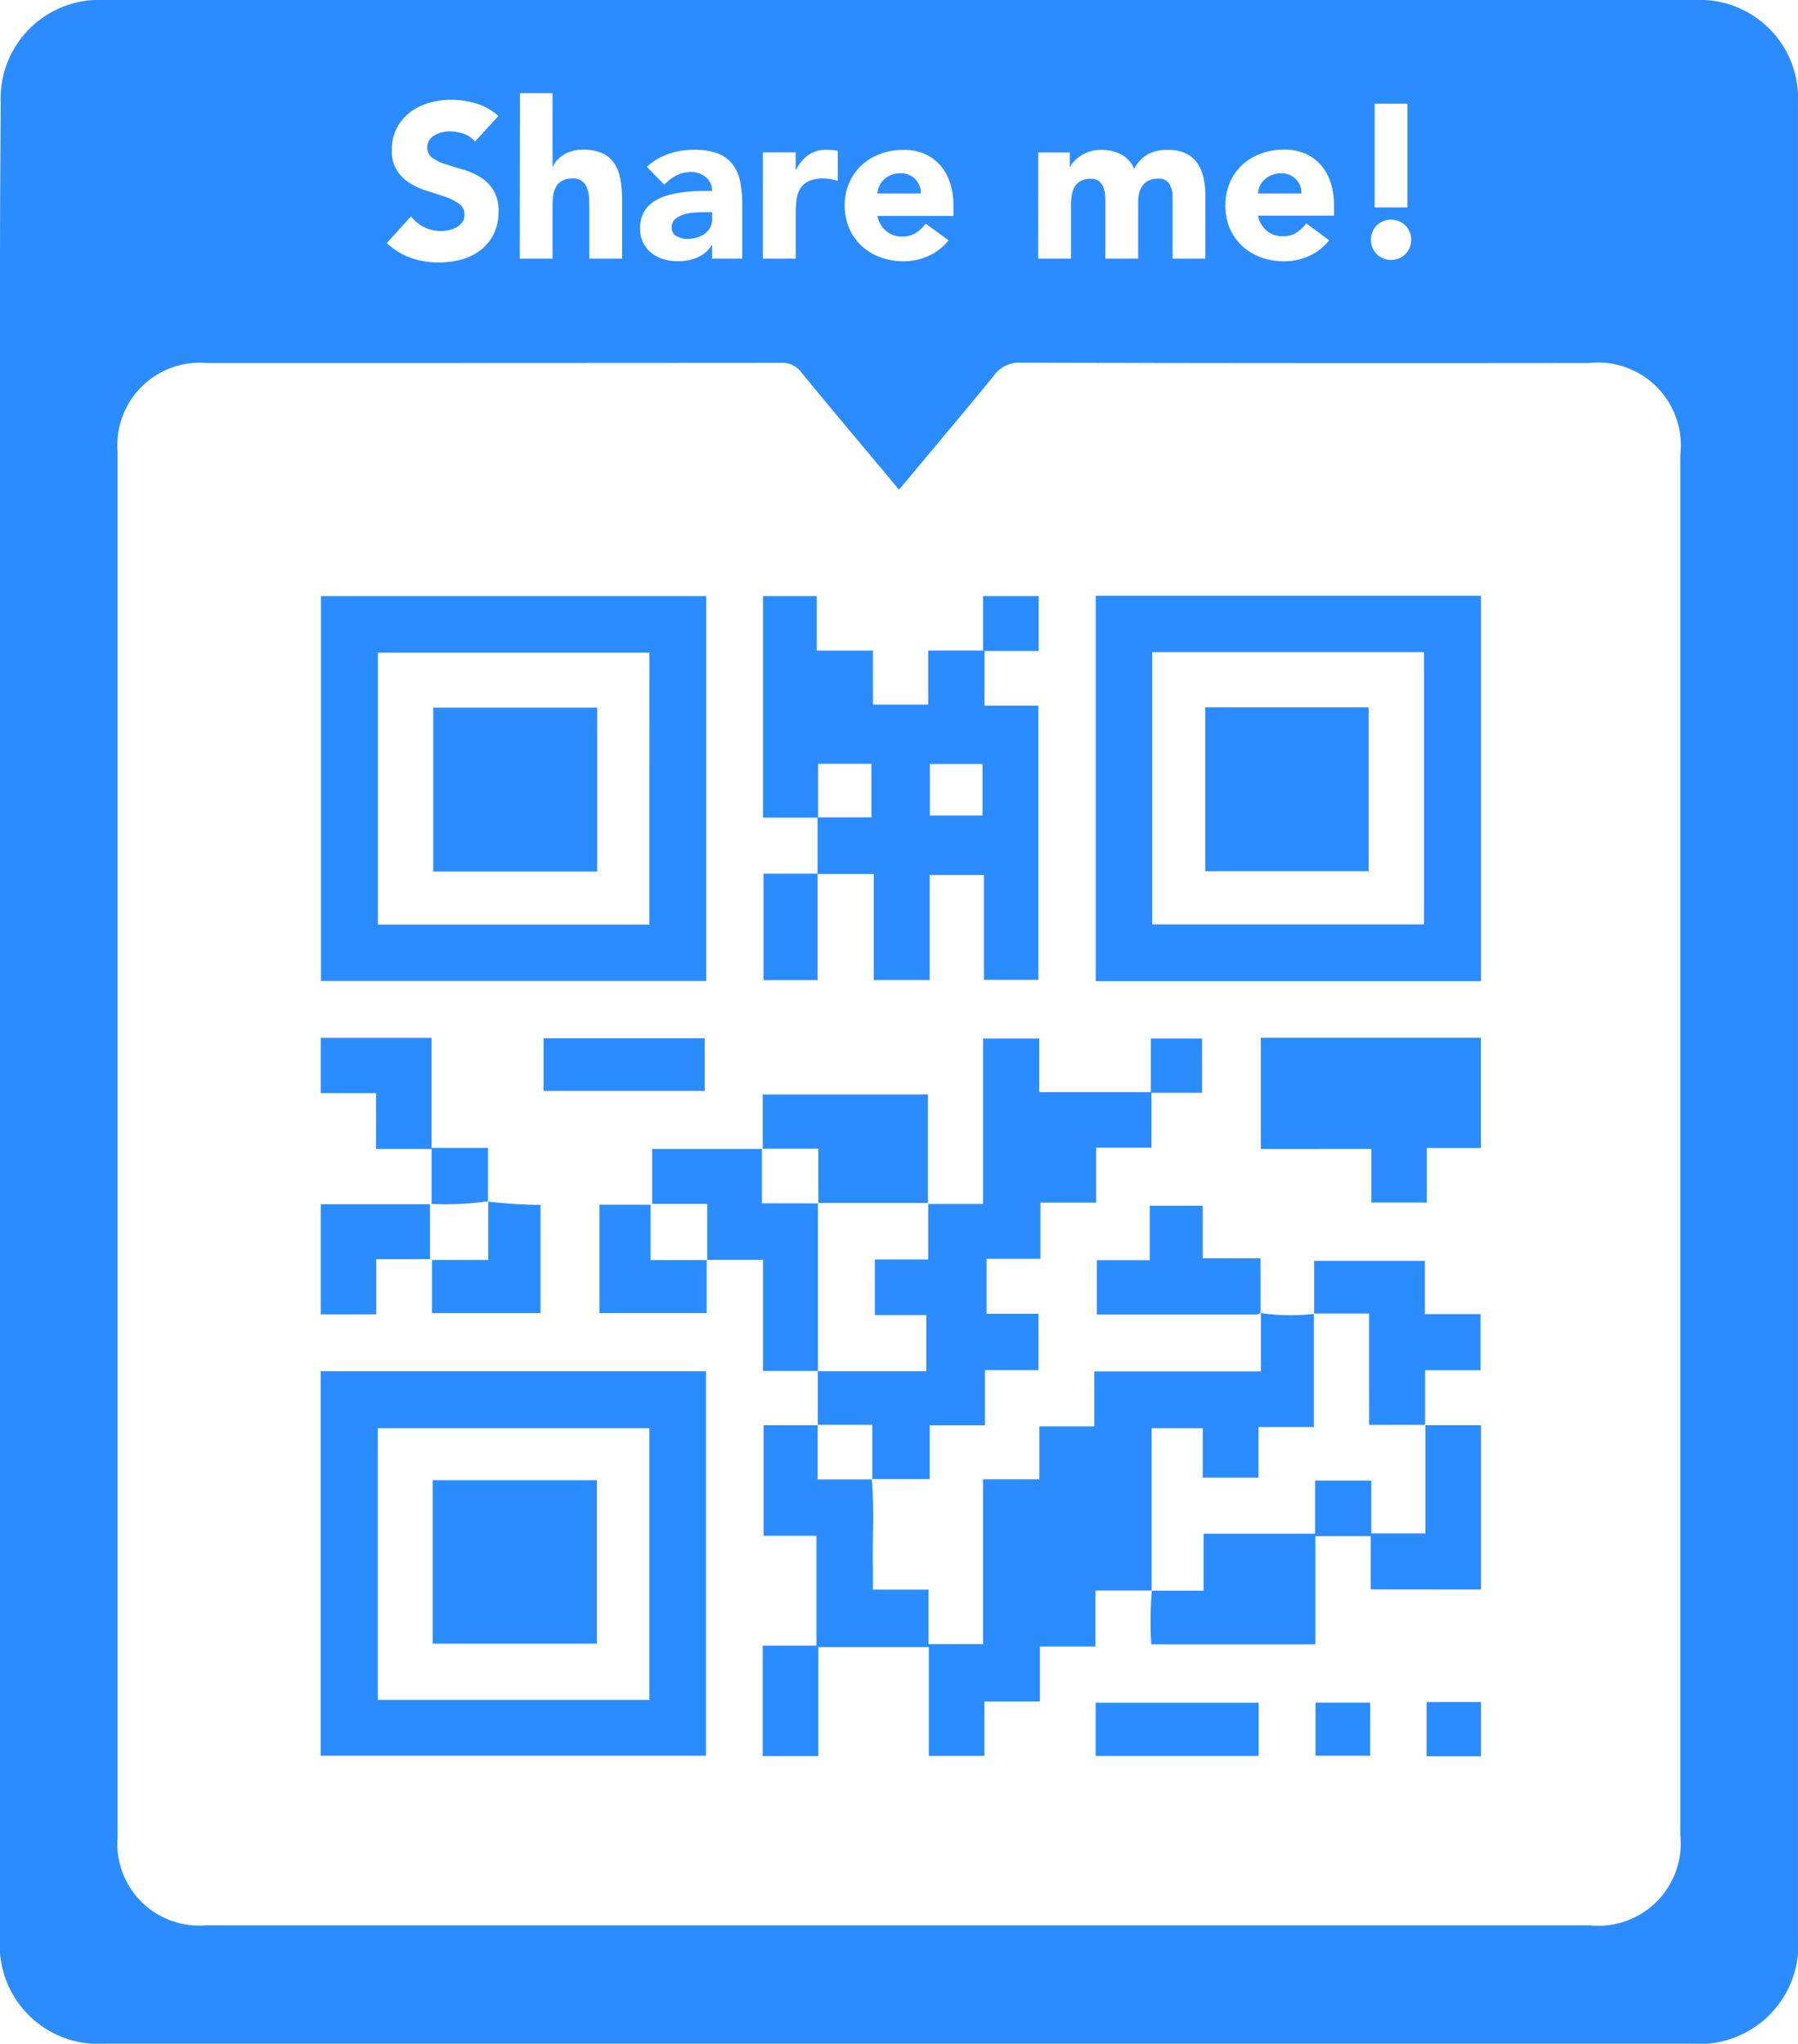 <svg id="组_9121" data-name="组 9121" xmlns="http://www.w3.org/2000/svg" xmlns:xlink="http://www.w3.org/1999/xlink" width="52.39" height="59.528" viewBox="0 0 52.39 59.528">
  <defs>
    <clipPath id="clip-path">
      <rect id="矩形_3083" data-name="矩形 3083" width="52.39" height="59.528" fill="#2b8cff"/>
    </clipPath>
  </defs>
  <g id="组_9120" data-name="组 9120" clip-path="url(#clip-path)">
    <path id="路径_45036" data-name="路径 45036" d="M292.892,57.779a.567.567,0,0,0-.427-.172.719.719,0,0,0-.28.051.7.7,0,0,0-.207.131.572.572,0,0,0-.134.185.607.607,0,0,0-.054.22h1.262a.554.554,0,0,0-.159-.414" transform="translate(-266.222 -52.559)" fill="#2b8cff"/>
    <path id="路径_45037" data-name="路径 45037" d="M223.486,71.183a.613.613,0,0,0,.306.083.959.959,0,0,0,.271-.038.808.808,0,0,0,.233-.108.524.524,0,0,0,.163-.178.515.515,0,0,0,.061-.255v-.2h-.236q-.109,0-.271.01a1.375,1.375,0,0,0-.312.054.7.7,0,0,0-.255.134.309.309,0,0,0-.105.249.273.273,0,0,0,.147.255" transform="translate(-203.77 -64.306)" fill="#2b8cff"/>
    <path id="路径_45038" data-name="路径 45038" d="M52.389,2.99A2.862,2.862,0,0,0,49.416,0Q26.222,0,3.029,0A2.873,2.873,0,0,0,.021,3C.012,4.58,0,6.157,0,7.733q0,24.355,0,48.71a2.875,2.875,0,0,0,3.094,3.084q23.084,0,46.168,0a2.887,2.887,0,0,0,3.127-3.141q0-13.316,0-26.633,0-13.382,0-26.764m-12.334.032h.956V6.043h-.956Zm-.064,3.735a.564.564,0,0,1,.312-.312.611.611,0,0,1,.459,0,.564.564,0,0,1,.312.312.614.614,0,0,1,0,.459.565.565,0,0,1-.312.312.612.612,0,0,1-.459,0,.564.564,0,0,1-.312-.312.612.612,0,0,1,0-.459m-4.156-1.44A1.539,1.539,0,0,1,36.2,4.8a1.619,1.619,0,0,1,.548-.328,1.952,1.952,0,0,1,.673-.115,1.53,1.53,0,0,1,.6.115,1.255,1.255,0,0,1,.459.328,1.5,1.5,0,0,1,.29.513,2.071,2.071,0,0,1,.1.669v.3H36.657a.757.757,0,0,0,.249.437.7.7,0,0,0,.472.163.719.719,0,0,0,.4-.105,1.072,1.072,0,0,0,.283-.271L38.729,7a1.525,1.525,0,0,1-.58.453,1.74,1.74,0,0,1-.727.159A1.952,1.952,0,0,1,36.75,7.5a1.619,1.619,0,0,1-.548-.328,1.538,1.538,0,0,1-.366-.513,1.738,1.738,0,0,1,0-1.338m-5.583-.88h.918v.421h.013a.771.771,0,0,1,.127-.178.928.928,0,0,1,.2-.159,1.134,1.134,0,0,1,.261-.115,1.094,1.094,0,0,1,.319-.045,1.21,1.21,0,0,1,.577.134.847.847,0,0,1,.379.421,1.035,1.035,0,0,1,.4-.427,1.207,1.207,0,0,1,.58-.127,1.184,1.184,0,0,1,.526.105.86.86,0,0,1,.338.287,1.209,1.209,0,0,1,.178.427,2.442,2.442,0,0,1,.054.526V7.534h-.956v-1.8a.719.719,0,0,0-.092-.373.349.349,0,0,0-.328-.156.632.632,0,0,0-.277.054.456.456,0,0,0-.178.15.626.626,0,0,0-.1.223,1.218,1.218,0,0,0-.029.268V7.534h-.956V5.9q0-.083-.006-.2a.817.817,0,0,0-.045-.229.439.439,0,0,0-.124-.185.368.368,0,0,0-.252-.076.59.59,0,0,0-.3.067.457.457,0,0,0-.175.178.728.728,0,0,0-.079.252,2.135,2.135,0,0,0-.019.293V7.534h-.956Zm-5.507.88a1.54,1.54,0,0,1,.366-.513,1.618,1.618,0,0,1,.548-.328,1.952,1.952,0,0,1,.672-.115,1.53,1.53,0,0,1,.6.115,1.254,1.254,0,0,1,.459.328,1.5,1.5,0,0,1,.29.513,2.073,2.073,0,0,1,.1.669v.3H25.567a.757.757,0,0,0,.249.437.7.7,0,0,0,.472.163.718.718,0,0,0,.4-.105,1.074,1.074,0,0,0,.284-.271L27.639,7a1.527,1.527,0,0,1-.58.453,1.74,1.74,0,0,1-.727.159,1.952,1.952,0,0,1-.672-.115,1.618,1.618,0,0,1-.548-.328,1.538,1.538,0,0,1-.366-.513,1.739,1.739,0,0,1,0-1.338m-2.518-.88h.956v.5H23.2a1.176,1.176,0,0,1,.363-.43.918.918,0,0,1,.529-.143c.055,0,.11,0,.166.006a.821.821,0,0,1,.153.025v.873a1.449,1.449,0,0,0-.2-.048A1.3,1.3,0,0,0,24,5.2a1.015,1.015,0,0,0-.433.076.576.576,0,0,0-.245.214.812.812,0,0,0-.112.328,3.2,3.2,0,0,0-.025.421V7.534h-.956ZM18.75,6.2a.886.886,0,0,1,.268-.306,1.329,1.329,0,0,1,.386-.188,2.818,2.818,0,0,1,.449-.1,4.31,4.31,0,0,1,.465-.038q.233-.006.43-.006a.5.5,0,0,0-.182-.4.656.656,0,0,0-.43-.15.936.936,0,0,0-.43.1,1.177,1.177,0,0,0-.347.271l-.51-.523a1.753,1.753,0,0,1,.625-.373,2.231,2.231,0,0,1,.739-.124,1.933,1.933,0,0,1,.692.105,1.006,1.006,0,0,1,.433.309,1.194,1.194,0,0,1,.226.5,3.29,3.29,0,0,1,.064.685V7.534h-.88V7.146h-.013a.9.9,0,0,1-.424.357,1.458,1.458,0,0,1-.558.108,1.44,1.44,0,0,1-.418-.061,1.052,1.052,0,0,1-.354-.182.876.876,0,0,1-.242-.3.915.915,0,0,1-.089-.414.951.951,0,0,1,.1-.453m-3.6-3.486H16.1V4.857h.013a.575.575,0,0,1,.108-.178.848.848,0,0,1,.185-.159,1.011,1.011,0,0,1,.255-.115,1.093,1.093,0,0,1,.319-.045,1.319,1.319,0,0,1,.586.112.85.85,0,0,1,.347.309,1.253,1.253,0,0,1,.169.465,3.539,3.539,0,0,1,.045.58V7.534h-.956V6.017q0-.134-.01-.277a.878.878,0,0,0-.057-.265.411.411,0,0,0-.43-.274.591.591,0,0,0-.3.067.456.456,0,0,0-.175.178.729.729,0,0,0-.08.252,2.163,2.163,0,0,0-.019.293V7.534h-.956ZM13.377,5.938a1.441,1.441,0,0,0-.392-.2q-.236-.083-.51-.166a2.282,2.282,0,0,1-.51-.223,1.228,1.228,0,0,1-.392-.37,1.057,1.057,0,0,1-.156-.605,1.356,1.356,0,0,1,.143-.637,1.384,1.384,0,0,1,.382-.459A1.663,1.663,0,0,1,12.495,3a2.259,2.259,0,0,1,.644-.092,2.533,2.533,0,0,1,.739.108,1.707,1.707,0,0,1,.644.363l-.682.746a.709.709,0,0,0-.328-.226,1.179,1.179,0,0,0-.392-.073,1.032,1.032,0,0,0-.223.025.854.854,0,0,0-.217.08.472.472,0,0,0-.166.143.363.363,0,0,0-.064.217A.359.359,0,0,0,12.6,4.6a1.444,1.444,0,0,0,.386.185q.233.076.5.153a2.069,2.069,0,0,1,.5.217,1.186,1.186,0,0,1,.386.376,1.146,1.146,0,0,1,.153.631,1.452,1.452,0,0,1-.14.657,1.333,1.333,0,0,1-.379.465,1.611,1.611,0,0,1-.554.274,2.542,2.542,0,0,1-1.482-.045,2.042,2.042,0,0,1-.7-.433l.707-.778a1.031,1.031,0,0,0,.386.316,1.084,1.084,0,0,0,.727.083.8.8,0,0,0,.223-.086.482.482,0,0,0,.159-.147.366.366,0,0,0,.061-.21.382.382,0,0,0-.156-.322m32.96,50.145H5.991a2.383,2.383,0,0,1-2.564-2.571q0-20.174,0-40.347a2.4,2.4,0,0,1,2.6-2.587q8.367,0,16.734-.006a.676.676,0,0,1,.587.277c.925,1.128,1.867,2.243,2.848,3.417.946-1.133,1.867-2.223,2.769-3.328a.885.885,0,0,1,.766-.37q8.279.019,16.559.009a2.417,2.417,0,0,1,2.67,2.689q0,20.086,0,40.172a2.4,2.4,0,0,1-2.621,2.646" transform="translate(0 -0.001)" fill="#2b8cff"/>
    <path id="路径_45039" data-name="路径 45039" d="M419.459,57.779a.567.567,0,0,0-.427-.172.719.719,0,0,0-.28.051.706.706,0,0,0-.207.131.571.571,0,0,0-.134.185.612.612,0,0,0-.054.22h1.262a.553.553,0,0,0-.159-.414" transform="translate(-381.699 -52.559)" fill="#2b8cff"/>
    <path id="路径_45040" data-name="路径 45040" d="M266.421,439.85v1.441h1.625v-1.475h1.613v-3.293a6.128,6.128,0,0,1-1.543-.026v1.7h-4.855v1.6h-1.6v1.542h-1.64v4.8h-1.59v-1.588h-1.62c0-.214,0-.385,0-.557-.021-.884.045-1.768-.033-2.651H255.2v-1.578h-1.575v3.219h1.541v3.2H253.6V449.4h1.62v-3.173h3.22v3.168h1.62v-1.584h1.615v-1.6h1.619v-1.632h1.638V439.85Z" transform="translate(-231.376 -398.251)" fill="#2b8cff"/>
    <path id="路径_45041" data-name="路径 45041" d="M436.9,436.643v.013h.01Z" transform="translate(-398.623 -398.383)" fill="#2b8cff"/>
    <path id="路径_45042" data-name="路径 45042" d="M289.893,491.663s0,.007,0,.011h.01l-.005-.005Z" transform="translate(-264.492 -448.583)" fill="#2b8cff"/>
    <path id="路径_45043" data-name="路径 45043" d="M382.931,528.687v.008l.01-.008Z" transform="translate(-349.378 -482.362)" fill="#2b8cff"/>
    <path id="路径_45044" data-name="路径 45044" d="M271.924,473.654v.011h.01l-.01-.011" transform="translate(-248.097 -432.152)" fill="#2b8cff"/>
    <path id="路径_45045" data-name="路径 45045" d="M419.181,436.366l.01,0v-.013l-.01.011" transform="translate(-382.452 -398.121)" fill="#2b8cff"/>
    <path id="路径_45046" data-name="路径 45046" d="M383.046,528.687Z" transform="translate(-349.483 -482.362)" fill="#2b8cff"/>
    <path id="路径_45047" data-name="路径 45047" d="M117.965,198.13H106.741v11.213h11.224ZM116.31,207.7H108.4v-7.92h7.913Z" transform="translate(-97.388 -180.769)" fill="#2b8cff"/>
    <path id="路径_45048" data-name="路径 45048" d="M375.6,198.047H364.375v11.225H375.6Zm-1.659,9.571h-7.92v-7.928h7.92Z" transform="translate(-332.448 -180.694)" fill="#2b8cff"/>
    <path id="路径_45049" data-name="路径 45049" d="M106.645,467.013h11.226v-11.2H106.645Zm1.664-9.541h7.915v7.914h-7.915Z" transform="translate(-97.301 -415.873)" fill="#2b8cff"/>
    <rect id="矩形_3075" data-name="矩形 3075" width="0.012" height="0.012" transform="translate(23.826 23.805)" fill="#2b8cff"/>
    <path id="路径_45050" data-name="路径 45050" d="M255.292,204.6h.012v-1.561h1.554V204.6H255.3v.012h-.012c0,.531,0,1.063,0,1.628h-1.575v3.1h1.576v-3.091h1.636v3.089h1.63v-3.06h1.582v3.053h1.585v-7.985h-1.569v-1.593h1.578v-1.6h-1.619v1.588h-1.6v1.574h-1.611v-1.573h-1.636v-1.589H253.7v6.455h1.6Zm3.268-1.555h1.535v1.5H258.56Z" transform="translate(-231.466 -180.792)" fill="#2b8cff"/>
    <path id="路径_45051" data-name="路径 45051" d="M271.9,455.713h.011V455.7Z" transform="translate(-248.074 -415.772)" fill="#2b8cff"/>
    <path id="路径_45052" data-name="路径 45052" d="M289.9,491.668l.006.005v-.011h-.011l.006.005" transform="translate(-264.493 -448.583)" fill="#2b8cff"/>
    <path id="路径_45053" data-name="路径 45053" d="M271.934,473.654h-.01l.01.011v-.011" transform="translate(-248.098 -432.152)" fill="#2b8cff"/>
    <path id="路径_45054" data-name="路径 45054" d="M273.6,358.052h1.673v-1.566h1.611v-1.606h1.559v-1.643h-1.513v-1.6h1.57V350h1.623v-1.6h1.611v-1.6h1.476V345.22h-1.492v1.562h-3.253V345.22h-1.635v4.82h-1.6v1.616h-1.555v1.619h1.5v1.635h-3.161l0,1.562H273.6Z" transform="translate(-248.184 -314.971)" fill="#2b8cff"/>
    <path id="路径_45055" data-name="路径 45055" d="M473.906,473.772Z" transform="translate(-432.381 -432.259)" fill="#2b8cff"/>
    <path id="路径_45056" data-name="路径 45056" d="M382.931,528.7h.009v-.008Z" transform="translate(-349.378 -482.362)" fill="#2b8cff"/>
    <path id="路径_45057" data-name="路径 45057" d="M392.226,478.557v-4.785h-1.617v3.151h-1.578v-1.539h-1.638v1.547h-3.25v1.661h-1.506a10.616,10.616,0,0,0-.018,1.563H387.4V477h1.614v1.554Z" transform="translate(-349.074 -432.259)" fill="#2b8cff"/>
    <path id="路径_45058" data-name="路径 45058" d="M473.915,473.669v-.01l-.01.01Z" transform="translate(-432.381 -432.157)" fill="#2b8cff"/>
    <path id="路径_45059" data-name="路径 45059" d="M383.046,528.687Z" transform="translate(-349.483 -482.362)" fill="#2b8cff"/>
    <path id="路径_45060" data-name="路径 45060" d="M382.942,528.687h0l-.01.008Z" transform="translate(-349.379 -482.362)" fill="#2b8cff"/>
    <path id="路径_45061" data-name="路径 45061" d="M424.117,349.763v-1.589h1.576v-3.213h-6.412v3.24H422.5v1.561Z" transform="translate(-382.543 -314.735)" fill="#2b8cff"/>
    <path id="路径_45062" data-name="路径 45062" d="M235.006,418.747v-.011h-.012Z" transform="translate(-214.403 -382.045)" fill="#2b8cff"/>
    <path id="路径_45063" data-name="路径 45063" d="M271.9,455.713l.011-.011H271.9Z" transform="translate(-248.074 -415.773)" fill="#2b8cff"/>
    <path id="路径_45064" data-name="路径 45064" d="M220.006,383.531V381.95h-3.2v1.6h1.606v1.627h1.626v3.239h1.6v-4.882Z" transform="translate(-197.805 -348.483)" fill="#2b8cff"/>
    <path id="路径_45065" data-name="路径 45065" d="M473.915,473.66h-.01v.01Z" transform="translate(-432.381 -432.157)" fill="#2b8cff"/>
    <path id="路径_45066" data-name="路径 45066" d="M436.914,436.643h-.01l.01.012Z" transform="translate(-398.622 -398.384)" fill="#2b8cff"/>
    <path id="路径_45067" data-name="路径 45067" d="M438.618,423.911h1.632v-1.592h1.617v-1.634h-1.623v-1.552h-3.227v1.534h1.6Z" transform="translate(-398.726 -382.408)" fill="#2b8cff"/>
    <path id="路径_45068" data-name="路径 45068" d="M473.906,473.772Z" transform="translate(-432.381 -432.259)" fill="#2b8cff"/>
    <path id="路径_45069" data-name="路径 45069" d="M473.906,473.669h0l.01-.01Z" transform="translate(-432.381 -432.157)" fill="#2b8cff"/>
    <path id="路径_45070" data-name="路径 45070" d="M255.263,367h3.194v-3.159h-4.813v1.579h1.619Z" transform="translate(-231.419 -331.962)" fill="#2b8cff"/>
    <path id="路径_45071" data-name="路径 45071" d="M162.287,399.31l0,0h0l-.008,0v.007Z" transform="translate(-148.063 -364.319)" fill="#2b8cff"/>
    <path id="路径_45072" data-name="路径 45072" d="M108.273,348.225h1.619v1.6a8.779,8.779,0,0,0,1.644-.076v-1.555h-1.647v-3.207h-3.226V346.6h1.611Z" transform="translate(-97.316 -314.759)" fill="#2b8cff"/>
    <path id="路径_45073" data-name="路径 45073" d="M367.844,402.338v-1.531H366.3v1.586H364.76v1.581c1.57,0,3.115,0,4.66,0a.277.277,0,0,0,.108-.044c0-.516,0-1.033,0-1.589Z" transform="translate(-332.799 -365.688)" fill="#2b8cff"/>
    <path id="路径_45074" data-name="路径 45074" d="M419.185,436.355l-.011.005v.006h0Z" transform="translate(-382.445 -398.121)" fill="#2b8cff"/>
    <path id="路径_45075" data-name="路径 45075" d="M419.181,436.366h0l.01-.011Z" transform="translate(-382.452 -398.121)" fill="#2b8cff"/>
    <rect id="矩形_3076" data-name="矩形 3076" width="4.749" height="1.551" transform="translate(31.925 49.595)" fill="#2b8cff"/>
    <rect id="矩形_3077" data-name="矩形 3077" width="4.695" height="1.533" transform="translate(15.839 30.242)" fill="#2b8cff"/>
    <path id="路径_45076" data-name="路径 45076" d="M162.282,399.323l.007,0v-.01l0,0-.005.006" transform="translate(-148.063 -364.326)" fill="#2b8cff"/>
    <path id="路径_45077" data-name="路径 45077" d="M143.656,401.128v1.549h3.163v-3.153a13.518,13.518,0,0,1-1.524-.095c0,.558,0,1.115,0,1.7Z" transform="translate(-131.069 -364.43)" fill="#2b8cff"/>
    <path id="路径_45078" data-name="路径 45078" d="M162.339,399.317l0,0,0,0" transform="translate(-148.115 -364.326)" fill="#2b8cff"/>
    <path id="路径_45079" data-name="路径 45079" d="M106.7,403.534h1.615v-1.607h1.566v-1.6H106.7Z" transform="translate(-97.352 -365.251)" fill="#2b8cff"/>
    <path id="路径_45080" data-name="路径 45080" d="M200.824,400.471h-1.491v3.156h3.125v-1.544h-1.634Z" transform="translate(-181.867 -365.381)" fill="#2b8cff"/>
    <path id="路径_45081" data-name="路径 45081" d="M235.006,418.747l-.011-.011v.011h.011" transform="translate(-214.404 -382.046)" fill="#2b8cff"/>
    <rect id="矩形_3078" data-name="矩形 3078" width="1.592" height="1.547" transform="translate(38.332 49.593)" fill="#2b8cff"/>
    <rect id="矩形_3079" data-name="矩形 3079" width="1.584" height="1.58" transform="translate(41.568 49.576)" fill="#2b8cff"/>
    <rect id="矩形_3080" data-name="矩形 3080" width="4.777" height="4.775" transform="translate(12.624 20.611)" fill="#2b8cff"/>
    <rect id="矩形_3081" data-name="矩形 3081" width="4.762" height="4.772" transform="translate(35.118 20.603)" fill="#2b8cff"/>
    <rect id="矩形_3082" data-name="矩形 3082" width="4.785" height="4.76" transform="translate(12.607 43.115)" fill="#2b8cff"/>
  </g>
</svg>
